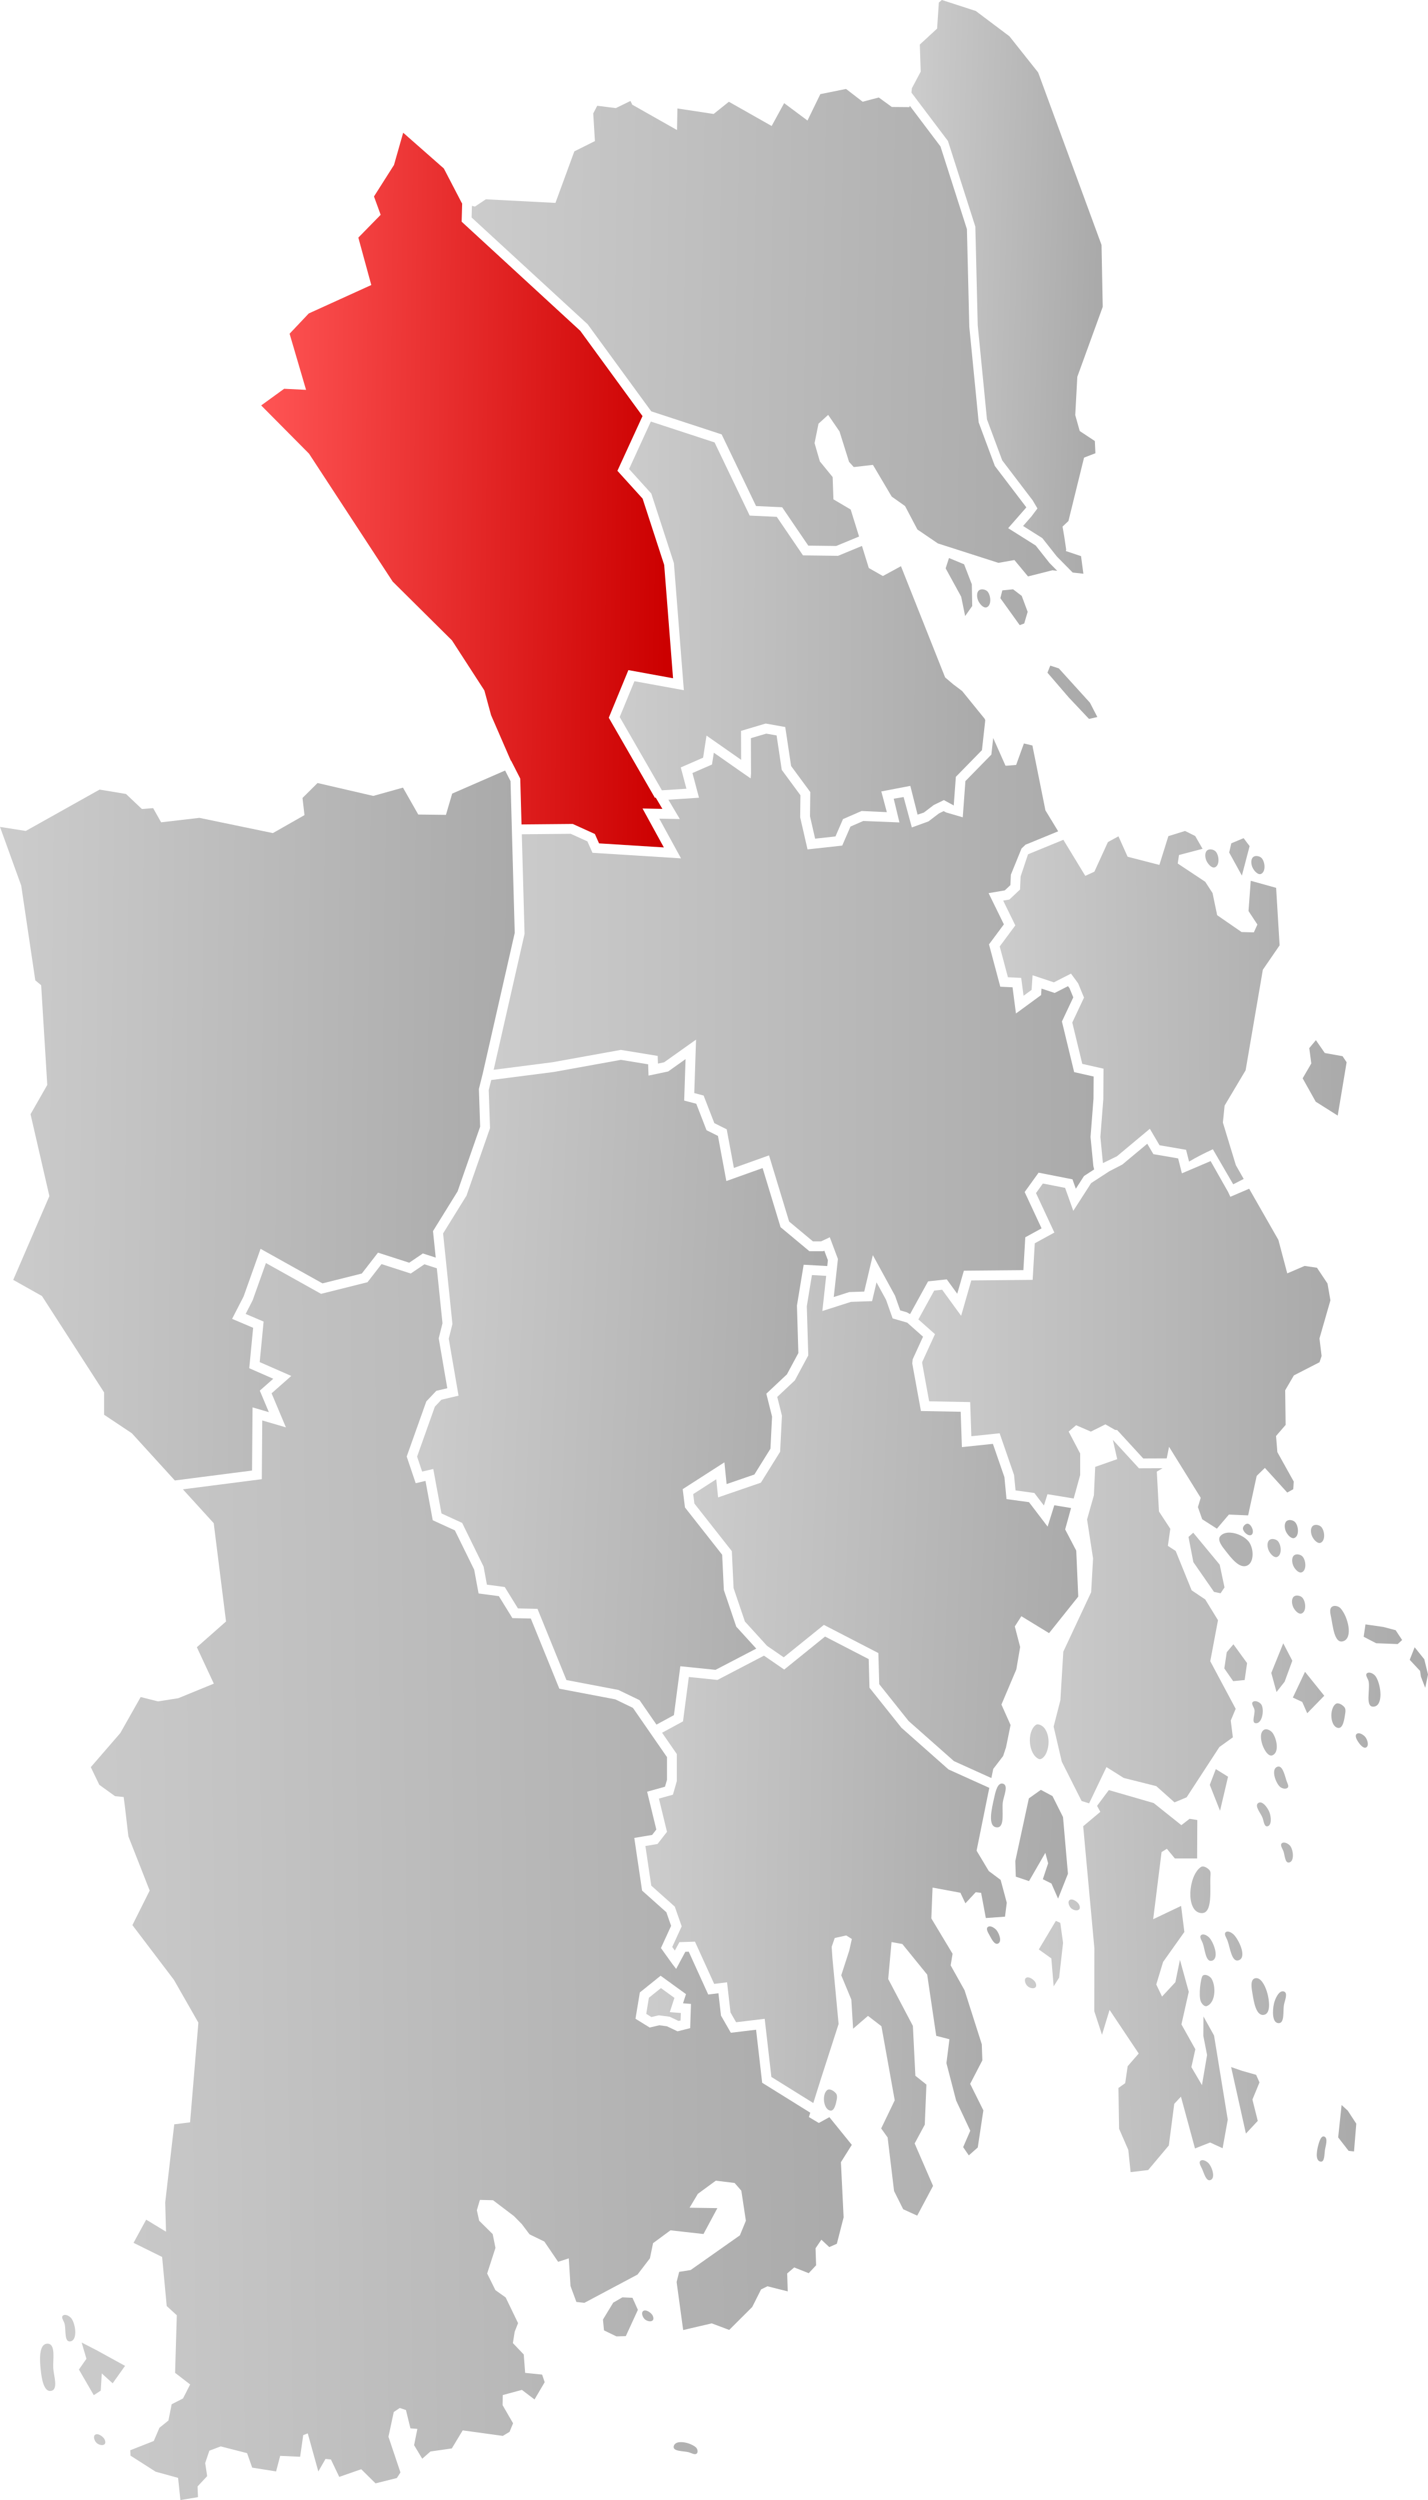 <?xml version="1.0" encoding="UTF-8" standalone="no"?>
<!-- Generator: NordNordWest -->

<svg
   version="1.1"
   id="Vestfold_og_Telemark"
   x="0px"
   y="0px"
   width="218.24"
   height="382.016"
   viewBox="0 0 218.24 382.016"
   enable-background="new 0 0 964.552 795.71"
   xml:space="preserve"
   sodipodi:docname="NO 0714 Hof.svg"
   inkscape:version="1.3.2 (091e20e, 2023-11-25, custom)"
   xmlns:inkscape="http://www.inkscape.org/namespaces/inkscape"
   xmlns:sodipodi="http://sodipodi.sourceforge.net/DTD/sodipodi-0.dtd"
   xmlns:xlink="http://www.w3.org/1999/xlink"
   xmlns="http://www.w3.org/2000/svg"
   xmlns:svg="http://www.w3.org/2000/svg"
   xmlns:rdf="http://www.w3.org/1999/02/22-rdf-syntax-ns#"
   xmlns:cc="http://creativecommons.org/ns#"
   xmlns:dc="http://purl.org/dc/elements/1.1/"><defs
   id="defs165"><linearGradient
     id="Gray"><stop
       id="stop955"
       offset="0"
       style="stop-color:#ccc;stop-opacity:1;" /><stop
       id="stop957"
       offset="1"
       style="stop-color:#aaa;stop-opacity:1;" /></linearGradient><linearGradient
     id="Red"><stop
       style="stop-color:#f55;stop-opacity:1;"
       offset="0"
       id="stop76788" /><stop
       style="stop-color:#c00;stop-opacity:1;"
       offset="1"
       id="stop76790" /></linearGradient><linearGradient
     inkscape:collect="always"
     xlink:href="#Gray"
     id="linearGradient1151"
     gradientUnits="userSpaceOnUse" /><linearGradient
     inkscape:collect="always"
     xlink:href="#Gray"
     id="linearGradient1216"
     gradientUnits="userSpaceOnUse"
     gradientTransform="translate(-732.748,-277.928)"
     x1="732.537"
     y1="434.92"
     x2="810.928"
     y2="435.763" /><linearGradient
     inkscape:collect="always"
     xlink:href="#Gray"
     id="linearGradient3712"
     gradientUnits="userSpaceOnUse"
     gradientTransform="translate(-732.748,-278.311)"
     x1="738.371"
     y1="601.781"
     x2="863.136"
     y2="600.164" /><linearGradient
     inkscape:collect="always"
     xlink:href="#Gray"
     id="linearGradient6747"
     gradientUnits="userSpaceOnUse"
     gradientTransform="translate(-732.748,-252.652)"
     x1="831.213"
     y1="565.724"
     x2="886.455"
     y2="566.696" /><linearGradient
     inkscape:collect="always"
     xlink:href="#Gray"
     id="linearGradient8131"
     gradientUnits="userSpaceOnUse"
     gradientTransform="translate(-732.748,-277.928)"
     x1="796.492"
     y1="487.142"
     x2="859"
     y2="489.97" /><linearGradient
     inkscape:collect="always"
     xlink:href="#Gray"
     id="linearGradient8297"
     gradientUnits="userSpaceOnUse"
     x1="838.461"
     y1="519.758"
     x2="897.537"
     y2="522.272" /><linearGradient
     inkscape:collect="always"
     xlink:href="#Gray"
     id="linearGradient8969"
     gradientUnits="userSpaceOnUse"
     x1="889.549"
     y1="584.635"
     x2="940.107"
     y2="583.398" /><linearGradient
     inkscape:collect="always"
     xlink:href="#Gray"
     id="linearGradient9467"
     x1="890.137"
     y1="530.624"
     x2="950.988"
     y2="530.624"
     gradientUnits="userSpaceOnUse" /><linearGradient
     inkscape:collect="always"
     xlink:href="#Gray"
     id="linearGradient9651"
     gradientUnits="userSpaceOnUse"
     gradientTransform="translate(-732.748,-278.311)"
     x1="872.873"
     y1="470.811"
     x2="935.998"
     y2="470.686" /><linearGradient
     inkscape:collect="always"
     xlink:href="#Gray"
     id="linearGradient10623"
     gradientUnits="userSpaceOnUse"
     gradientTransform="translate(-732.748,-278.311)"
     x1="808.193"
     y1="448.828"
     x2="900.133"
     y2="448.764" /><linearGradient
     inkscape:collect="always"
     xlink:href="#Gray"
     id="linearGradient11015"
     gradientUnits="userSpaceOnUse"
     gradientTransform="translate(-732.748,-278.311)"
     x1="885.533"
     y1="425.802"
     x2="938.426"
     y2="425.302" /><linearGradient
     inkscape:collect="always"
     xlink:href="#Gray"
     id="linearGradient15085"
     gradientUnits="userSpaceOnUse"
     gradientTransform="translate(-732.748,-252.652)"
     x1="827.453"
     y1="377.168"
     x2="883.259"
     y2="377.481" /><linearGradient
     inkscape:collect="always"
     xlink:href="#Gray"
     id="linearGradient20582"
     gradientUnits="userSpaceOnUse"
     gradientTransform="translate(-732.748,-252.652)"
     x1="871.748"
     y1="306.678"
     x2="900.873"
     y2="307.553" /><linearGradient
     inkscape:collect="always"
     xlink:href="#Red"
     id="linearGradient20737"
     gradientUnits="userSpaceOnUse"
     gradientTransform="translate(-732.748,-277.928)"
     x1="771.998"
     y1="353.678"
     x2="834.748"
     y2="354.428" /><linearGradient
     inkscape:collect="always"
     xlink:href="#Gray"
     id="linearGradient20885"
     gradientUnits="userSpaceOnUse"
     gradientTransform="translate(-732.748,-277.928)"
     x1="804.248"
     y1="323.553"
     x2="894.248"
     y2="325.053" /></defs><sodipodi:namedview
   pagecolor="#ffffff"
   bordercolor="#666666"
   borderopacity="1"
   objecttolerance="10"
   gridtolerance="10"
   guidetolerance="10"
   inkscape:pageopacity="0"
   inkscape:pageshadow="2"
   inkscape:window-width="1920"
   inkscape:window-height="991"
   id="namedview163"
   showgrid="false"
   inkscape:zoom="2.0000001"
   inkscape:cx="86.499998"
   inkscape:cy="219.99999"
   inkscape:window-x="-9"
   inkscape:window-y="-9"
   inkscape:window-maximized="1"
   inkscape:current-layer="layer4"
   fit-margin-top="0"
   fit-margin-left="0"
   fit-margin-right="0"
   fit-margin-bottom="0"
   inkscape:pagecheckerboard="0"
   inkscape:showpageshadow="2"
   inkscape:deskcolor="#d1d1d1" />
















































































<g
   inkscape:groupmode="layer"
   id="layer4"
   inkscape:label="MAIN"
   style="display:inline;opacity:1"
   transform="translate(-732.748,-278.311)"><g
     transform="matrix(1.284,0,0,1.284,-21.592,-328.901)"
     id="layer1"
     inkscape:label="Layer 1"
     style="fill:url(#linearGradient1151);fill-opacity:1" /><path
     id="path2552"
     style="display:inline;opacity:1;fill:url(#linearGradient3712);fill-opacity:1;stroke:none;stroke-width:1px;stroke-linecap:butt;stroke-linejoin:miter;stroke-opacity:1"
     d="M 40.641 192.998 L 38.611 198.691 L 37.543 200.773 L 40.287 201.941 L 39.689 208.131 L 44.516 210.248 L 41.506 212.904 L 43.695 218.107 L 40.08 217.049 L 40.008 226.023 L 27.951 227.572 L 32.662 232.746 L 34.543 247.768 L 30.086 251.701 L 32.678 257.266 L 27.242 259.492 L 24.139 259.977 L 21.5 259.311 L 18.385 264.816 L 13.875 270.027 L 15.176 272.725 L 17.582 274.461 L 18.9 274.586 L 19.094 276.094 L 19.625 280.615 L 22.875 288.885 L 20.234 294.164 L 26.58 302.525 L 30.318 309.068 L 29.049 324.299 L 26.629 324.604 L 25.248 336.555 L 25.371 341.01 L 22.34 339.168 L 20.41 342.711 L 24.777 344.871 L 25.479 352.371 L 27.021 353.777 L 26.76 362.578 L 29.059 364.352 L 27.967 366.494 L 26.236 367.377 L 25.738 369.865 L 24.365 370.971 L 23.498 372.994 L 19.912 374.404 L 19.947 375.23 L 23.783 377.682 L 27.217 378.627 L 27.572 382.016 L 30.256 381.574 L 30.191 379.936 L 31.662 378.357 L 31.357 376.365 L 31.998 374.471 L 33.732 373.818 L 37.762 374.848 L 38.541 377.061 L 42.195 377.643 L 42.82 375.264 L 45.871 375.4 L 46.34 372.096 L 47.033 371.828 L 48.648 377.646 L 49.75 375.732 L 50.576 375.818 L 51.846 378.477 L 55.205 377.307 L 57.393 379.465 L 60.648 378.652 L 61.201 377.801 L 59.367 372.342 L 60.178 368.562 L 61.094 367.949 L 62.041 368.26 L 62.725 371.059 L 63.787 371.139 L 63.285 373.629 L 64.531 375.701 L 65.785 374.596 L 69.053 374.125 L 70.713 371.369 L 76.846 372.213 L 77.873 371.594 L 78.414 370.287 L 76.809 367.512 L 76.836 365.971 L 79.764 365.184 L 81.691 366.646 L 83.246 364.006 L 82.85 362.844 L 80.26 362.58 L 80.045 359.773 L 78.385 358.031 L 78.656 356.301 L 79.176 354.982 L 77.279 351.055 L 75.713 349.941 L 74.453 347.4 L 75.721 343.482 L 75.299 341.377 L 73.232 339.334 L 72.877 337.732 L 73.299 336.293 L 73.357 336.15 L 75.35 336.201 L 78.553 338.631 L 79.752 339.852 L 80.93 341.416 L 83.191 342.514 L 85.297 345.611 L 86.926 345.084 L 87.189 349.311 L 88.09 351.748 L 89.312 351.881 L 97.43 347.559 L 99.326 345.082 L 99.805 342.764 L 102.467 340.799 L 107.514 341.365 L 109.637 337.41 L 105.389 337.344 L 106.66 335.217 L 109.4 333.213 L 112.273 333.568 L 113.297 334.746 L 113.992 339.338 L 113.076 341.568 L 105.547 346.869 L 103.795 347.148 L 103.406 348.695 L 104.408 356.037 L 108.779 355.018 L 111.447 356.02 L 114.965 352.51 L 116.314 349.828 L 117.283 349.352 L 120.389 350.129 L 120.303 347.391 L 121.377 346.471 L 123.596 347.35 L 124.725 346.143 L 124.639 343.547 L 125.531 342.232 L 126.738 343.363 L 127.896 342.852 L 128.928 338.822 L 128.518 330.387 L 130.18 327.74 L 126.754 323.508 L 125.141 324.398 L 123.625 323.494 L 123.834 322.828 L 116.482 318.252 L 115.551 310.148 L 111.693 310.611 L 110.186 307.984 L 109.797 304.574 L 108.238 304.77 L 105.26 298.221 L 104.742 298.238 L 103.959 299.691 L 103.336 300.855 L 102.732 300.07 L 101.012 297.668 L 102.566 294.275 L 101.84 292.197 L 98.129 288.887 L 96.938 280.84 L 99.666 280.383 L 100.307 279.559 L 98.9 273.777 L 101.633 273.014 L 101.936 271.953 L 101.936 268.494 L 96.732 260.971 L 94.029 259.664 L 85.484 258.039 L 81.125 247.314 L 78.311 247.254 L 76.238 243.896 L 73.141 243.486 L 72.469 239.852 L 69.52 233.848 L 66.137 232.297 L 65.027 226.287 L 63.531 226.639 L 62.156 222.561 L 65.152 214.143 L 66.682 212.523 L 68.361 212.127 L 67.051 204.5 L 67.625 202.201 L 66.76 193.797 L 64.861 193.186 L 62.775 194.6 L 58.309 193.158 L 56.162 195.928 L 49.066 197.703 L 40.641 192.998 z M 100.963 301.898 L 103.16 303.492 L 104.822 304.695 L 104.84 304.709 L 104.383 306.111 L 105.6 306.205 L 105.496 309.342 L 105.479 309.906 L 103.547 310.393 L 101.92 309.621 L 100.758 309.467 L 99.293 309.814 L 97.121 308.471 L 97.145 308.322 L 97.395 306.82 L 97.785 304.453 L 100.963 301.898 z M 95.121 351.041 L 93.717 351.854 L 92.148 354.436 L 92.307 356.088 L 94.207 357.006 L 95.643 356.965 L 97.49 352.949 L 96.66 351.109 L 95.121 351.041 z M 98.596 353.043 C 98.475 353.041 98.364 353.072 98.273 353.15 C 97.957 353.424 98.227 354.092 98.531 354.379 C 98.831 354.662 99.459 354.85 99.752 354.561 C 99.972 354.343 99.821 353.883 99.627 353.643 C 99.401 353.363 98.956 353.05 98.596 353.043 z M 9.938 353.723 C 9.814 353.723 9.7 353.757 9.609 353.836 C 9.293 354.11 9.762 354.66 9.867 355.064 C 10.107 355.981 9.78 357.886 10.721 357.775 C 11.865 357.641 11.59 355.294 10.963 354.328 C 10.767 354.026 10.308 353.722 9.938 353.723 z M 12.48 357.943 L 13.209 360.43 L 12.062 362.07 L 14.33 365.992 L 15.398 365.295 L 15.553 362.668 L 17.219 364.176 L 19.111 361.512 L 14.811 359.146 L 12.48 357.943 z M 7.275 358.121 C 5.851 358.107 6.076 360.851 6.238 362.266 C 6.369 363.409 6.683 365.553 7.812 365.336 C 8.948 365.118 8.215 363.038 8.139 361.885 C 8.054 360.6 8.562 358.134 7.275 358.121 z M 14.832 371.955 C 14.712 371.953 14.6 371.986 14.51 372.064 C 14.194 372.338 14.461 373.004 14.766 373.291 C 15.065 373.574 15.695 373.764 15.988 373.475 C 16.208 373.257 16.055 372.795 15.861 372.555 C 15.635 372.275 15.193 371.962 14.832 371.955 z M 103.926 373.166 C 103.437 373.197 103.053 373.386 102.963 373.803 C 102.787 374.612 104.473 374.5 105.273 374.715 C 105.671 374.822 106.203 375.186 106.496 374.896 C 106.716 374.679 106.597 374.188 106.369 373.979 C 105.846 373.498 104.74 373.114 103.926 373.166 z "
     transform="translate(732.748,278.311)"><title
       id="title5916">Larvik</title></path><path
     id="path1158"
     style="display:inline;opacity:1;fill:url(#linearGradient1216);fill-opacity:1;stroke:none;stroke-width:1px;stroke-linecap:butt;stroke-linejoin:miter;stroke-opacity:1"
     d="m 77.195,118.121 -8.09,3.527 -0.953,3.248 -4.23,-0.051 -2.336,-4.111 -4.539,1.268 -8.516,-1.971 -2.301,2.285 0.305,2.619 -4.83,2.748 -11.236,-2.33 -5.846,0.682 -1.217,-2.166 -1.719,0.135 -2.43,-2.299 -4.037,-0.67 L 3.939,127.355 0,126.736 l 3.242,8.965 2.152,14.482 0.895,0.742 0.936,15.24 -2.559,4.473 2.881,12.512 -5.527,12.803 4.391,2.465 9.496,14.729 0.002,3.416 4.24,2.826 6.57,7.215 11.801,-1.518 0.076,-9.65 2.494,0.729 -1.385,-3.289 2.055,-1.814 -3.668,-1.609 0.596,-6.178 -3.217,-1.365 1.762,-3.432 2.59,-7.27 9.457,5.279 6.016,-1.504 2.473,-3.191 4.771,1.539 2.086,-1.416 1.967,0.637 -0.418,-4.051 3.758,-6.068 3.449,-9.893 -0.193,-5.756 0.592,-2.367 4.885,-21.484 -0.641,-23.191 z"
     transform="translate(732.748,277.928)"><title
       id="title1156">Lardal</title></path><path
     id="path6579"
     style="display:inline;opacity:1;fill:url(#linearGradient6747);fill-opacity:1;stroke:none;stroke-width:1px;stroke-linecap:butt;stroke-linejoin:miter;stroke-opacity:1"
     d="m 126.09,275.729 -6.24,5.045 -3.09,-2.125 -7.113,3.709 -4.373,-0.449 -0.893,6.781 -3.197,1.738 2.252,3.256 v 4.139 l -0.592,2.068 -2.143,0.6 1.234,5.076 -1.445,1.857 -1.854,0.311 0.896,6.053 3.594,3.207 1.055,3.014 -1.443,3.152 0.398,0.555 0.695,-1.289 2.379,-0.08 2.936,6.457 1.969,-0.246 0.525,4.609 0.859,1.496 4.369,-0.525 1.02,8.883 6.408,3.988 1.078,-3.434 2.789,-8.643 -0.947,-10.104 -0.113,-1.686 0.469,-1.35 1.752,-0.395 0.861,0.541 -0.389,1.756 -1.229,3.795 1.539,3.705 0.273,4.457 2.275,-1.961 2.053,1.582 2.033,11.32 -2.072,4.299 0.984,1.375 0.988,8.193 1.391,2.777 2.146,0.98 2.42,-4.547 -2.812,-6.484 1.547,-2.873 0.252,-6.125 -1.689,-1.346 -0.381,-7.623 -3.77,-7.16 0.508,-5.646 1.646,0.293 3.801,4.68 1.383,9.355 2.018,0.523 -0.461,3.646 1.484,5.717 2.162,4.613 -1.09,2.508 0.867,1.262 1.369,-1.213 0.854,-5.67 -2.016,-4.047 1.863,-3.594 -0.086,-2.451 -2.633,-8.256 -2.125,-3.803 0.291,-1.775 -3.246,-5.404 0.188,-4.709 4.256,0.789 0.762,1.621 1.58,-1.703 0.824,0.096 0.719,3.85 2.93,-0.209 0.271,-2.133 -0.938,-3.486 -1.812,-1.355 -1.863,-3.111 1.764,-8.717 0.182,-0.877 -6.234,-2.816 -7.195,-6.367 -4.885,-6.123 -0.121,-4.371 z m 25.189,44.285 c -0.121,-0.002 -0.234,0.029 -0.324,0.107 -0.316,0.274 0.056,0.862 0.258,1.229 0.297,0.54 0.773,1.561 1.326,1.289 0.61,-0.3 0.19,-1.492 -0.23,-2.025 -0.223,-0.282 -0.668,-0.594 -1.029,-0.6 z m -50.27,9.43 -1.84,1.479 -0.406,2.459 0.789,0.488 1.129,-0.266 1.668,0.219 1.354,0.643 0.312,-0.078 0.037,-1.137 -1.688,-0.131 0.709,-2.18 z m 25.723,15.492 c -0.121,-0.003 -0.233,0.03 -0.326,0.105 -0.815,0.667 -0.567,2.922 0.467,3.123 0.651,0.127 0.881,-1.062 1.012,-1.713 0.061,-0.303 0.067,-0.679 -0.127,-0.92 -0.226,-0.28 -0.663,-0.588 -1.025,-0.596 z"
     transform="translate(732.748,252.652)"><title
       id="title6577"
       style="fill-opacity:1">Sandefjord</title></path><path
     id="path7986"
     style="display:inline;opacity:1;fill:url(#linearGradient8131);fill-opacity:1;stroke:none;stroke-width:1px;stroke-linecap:butt;stroke-linejoin:miter;stroke-opacity:1"
     d="m 104.775,162.217 -2.664,1.891 -2.996,0.629 -0.059,-1.725 -4.164,-0.682 -10.258,1.854 -9.559,1.227 -0.383,1.533 0.197,5.824 -3.598,10.314 -3.574,5.773 1.426,13.838 -0.562,2.248 1.496,8.705 -2.615,0.615 -1.004,1.062 -2.715,7.633 0.771,2.291 1.701,-0.398 1.254,6.791 3.16,1.449 3.275,6.67 0.51,2.766 2.725,0.359 2.018,3.27 2.986,0.064 4.422,10.881 7.938,1.512 3.238,1.562 2.584,3.738 2.668,-1.451 0.982,-7.469 5.377,0.551 6.227,-3.246 -3.059,-3.359 -1.896,-5.596 -0.258,-5.391 -5.682,-7.223 -0.35,-2.797 6.375,-4.098 0.336,3.322 4.246,-1.461 2.453,-3.939 0.248,-4.91 -0.875,-3.5 3.148,-2.959 1.748,-3.25 -0.217,-7.252 1.025,-6.244 3.605,0.201 0.098,-0.893 -0.545,-1.457 -0.168,0.08 h -2.115 l -4.404,-3.67 -2.744,-9.033 -5.541,1.984 -1.285,-6.898 -1.744,-0.869 -1.568,-4.045 -1.848,-0.484 z"
     transform="translate(732.748,277.928)"><title
       id="title7984">Andebu</title></path><path
     id="path7830"
     style="display:inline;opacity:1;fill:url(#linearGradient8969);fill-opacity:1;stroke:none;stroke-width:1px;stroke-linecap:butt;stroke-linejoin:miter;stroke-opacity:1"
     d="m 902.207,551.842 -1.795,2.41 0.498,0.914 -2.621,2.201 1.711,18.629 -0.014,9.631 1.18,3.605 1.156,-3.805 4.453,6.668 -1.686,1.938 -0.377,2.59 -1.033,0.738 0.098,6.23 1.408,3.232 0.354,3.398 2.682,-0.32 3.158,-3.758 0.83,-6.359 1.021,-1.1 2.148,7.918 2.312,-0.912 1.91,0.879 0.787,-4.369 -2.096,-12.855 -1.621,-2.916 -0.018,2.971 0.572,2.924 -0.781,4.6 -1.617,-2.756 0.607,-2.725 -2.125,-3.799 1.117,-4.979 -1.346,-4.889 -0.701,3.426 -2.037,2.189 -0.881,-1.848 1.045,-3.447 3.248,-4.572 -0.496,-3.982 -4.268,2.029 1.281,-10.258 0.809,-0.504 1.223,1.479 3.402,0.004 0.029,-5.877 -1.184,-0.186 -1.252,0.971 -4.229,-3.375 z m 14.389,11.674 c -0.122,-0.004 -0.236,0.023 -0.334,0.092 -1.918,1.342 -2.328,6.72 -0.008,7.023 1.919,0.251 1.368,-3.682 1.486,-5.613 0.019,-0.309 0.067,-0.677 -0.127,-0.918 -0.226,-0.28 -0.653,-0.572 -1.018,-0.584 z m -22.48,8.307 -2.609,4.369 1.916,1.367 0.355,4.27 0.834,-1.33 0.604,-5.309 -0.426,-3.057 z m 26.273,1.633 c -0.12,-0.003 -0.23,0.029 -0.32,0.107 -0.316,0.274 0.109,0.836 0.258,1.227 0.416,1.095 0.64,3.446 1.742,3.051 1.206,-0.432 0.174,-2.804 -0.646,-3.787 -0.231,-0.276 -0.674,-0.59 -1.033,-0.598 z m -3.76,0.445 c -0.121,-0.002 -0.232,0.031 -0.322,0.109 -0.316,0.274 0.114,0.833 0.256,1.227 0.341,0.949 0.441,2.964 1.408,2.678 1.096,-0.324 0.385,-2.509 -0.312,-3.414 -0.22,-0.285 -0.667,-0.595 -1.029,-0.6 z m 0.268,6.178 c -0.125,10e-4 -0.239,0.037 -0.33,0.115 -0.316,0.274 -0.679,3.072 -0.301,3.947 0.164,0.378 0.563,0.844 0.924,0.703 1.311,-0.513 1.435,-2.941 0.73,-4.16 -0.18,-0.311 -0.648,-0.609 -1.023,-0.605 z m 7.99,0.508 c -0.112,-0.021 -0.227,-0.017 -0.348,0.016 -0.764,0.208 -0.509,1.565 -0.377,2.346 0.204,1.208 0.535,3.439 1.744,3.238 1.089,-0.181 0.829,-2.2 0.543,-3.266 -0.227,-0.846 -0.78,-2.188 -1.562,-2.334 z m 3.822,2.004 c -0.623,0.084 -1.103,1.202 -1.264,1.887 -0.233,0.993 -0.317,2.949 0.703,2.979 0.947,0.027 0.671,-1.786 0.812,-2.723 0.105,-0.696 0.682,-1.869 0.021,-2.111 -0.094,-0.035 -0.184,-0.043 -0.273,-0.031 z m -7.811,11.57 2.262,10.168 1.811,-1.939 -0.816,-3.26 1.08,-2.623 -0.516,-1.156 -2.174,-0.619 z m 16.885,5.803 -0.523,4.949 1.596,2.055 0.826,0.092 0.346,-4.244 -1.305,-1.996 z m -2.816,4.795 c -0.31,0.05 -0.53,0.605 -0.635,0.941 -0.291,0.931 -0.711,2.785 0.256,2.914 0.613,0.082 0.552,-1.128 0.643,-1.74 0.103,-0.695 0.541,-1.885 -0.127,-2.104 -0.048,-0.016 -0.092,-0.019 -0.137,-0.012 z m -18.434,3.625 c -0.121,-10e-4 -0.234,0.031 -0.324,0.109 -0.316,0.274 0.084,0.847 0.256,1.229 0.292,0.648 0.609,1.957 1.275,1.709 0.766,-0.286 0.314,-1.793 -0.18,-2.445 -0.217,-0.287 -0.664,-0.597 -1.027,-0.602 z m -20.021,-39.826 c -0.12,-0.002 -0.232,0.029 -0.322,0.107 -0.316,0.274 -0.046,0.942 0.258,1.229 0.3,0.283 0.928,0.471 1.221,0.182 0.22,-0.217 0.069,-0.677 -0.125,-0.918 -0.226,-0.28 -0.671,-0.593 -1.031,-0.6 z m -6.668,11.9 c -0.12,-0.002 -0.232,0.029 -0.322,0.107 -0.316,0.274 -0.046,0.942 0.258,1.229 0.3,0.283 0.928,0.471 1.221,0.182 0.22,-0.217 0.069,-0.677 -0.125,-0.918 -0.226,-0.28 -0.671,-0.593 -1.031,-0.6 z"><title
       id="title9161">Tjøme</title></path><path
     id="path7828"
     style="display:inline;opacity:1;fill:url(#linearGradient8297);fill-opacity:1;stroke:none;stroke-width:1px;stroke-linecap:butt;stroke-linejoin:miter;stroke-opacity:1"
     d="m 891.822,551.803 -1.838,1.311 -2.07,9.576 0.076,2.381 2.025,0.678 2.492,-4.32 0.426,1.602 -0.809,2.43 1.312,0.654 1.016,2.314 1.51,-3.801 -0.756,-8.67 -1.604,-3.199 z m -32.809,-78.539 -2.18,-0.123 -0.783,4.771 0.225,7.51 -2.053,3.818 -2.686,2.523 0.715,2.863 -0.279,5.52 -2.939,4.723 -6.539,2.25 -0.281,-2.773 -3.523,2.266 0.18,1.445 5.721,7.271 0.271,5.66 1.729,5.098 3.379,3.713 2.555,1.756 6.135,-4.955 8.328,4.303 0.129,4.754 4.49,5.629 6.93,6.131 5.721,2.586 0.289,-1.396 1.508,-1.969 0.439,-1.316 0.699,-3.424 -1.396,-3.121 2.275,-5.373 0.586,-3.422 -0.818,-3.146 1.002,-1.562 4.234,2.586 4.463,-5.586 -0.311,-7.025 -1.693,-3.24 0.904,-3.268 -2.564,-0.42 -1.02,3.26 -2.844,-3.734 -3.436,-0.469 -0.324,-3.357 -1.758,-5.084 -4.738,0.496 -0.186,-5.402 -6.076,-0.113 -1.326,-7.27 0.061,-0.621 1.586,-3.465 -2.416,-2.146 -2.23,-0.648 -1.008,-2.852 -1.455,-2.658 -0.676,2.873 -3.227,0.109 -4.375,1.398 z m 26.707,77.59 c -0.646,0.175 -0.904,1.566 -1.074,2.338 -0.313,1.421 -1.02,4.244 0.432,4.346 1.306,0.091 0.766,-2.517 0.926,-3.816 0.116,-0.947 0.937,-2.609 0.018,-2.863 -0.109,-0.03 -0.209,-0.028 -0.301,-0.004 z"><title
       id="title8299">Stokke</title></path><path
     id="path3308"
     style="display:inline;opacity:1;fill:url(#linearGradient9467);fill-opacity:1;stroke:none;stroke-width:1px;stroke-linecap:butt;stroke-linejoin:miter;stroke-opacity:1"
     d="m 902.828,498.33 0.66,2.945 -3.359,1.178 -0.203,4.342 -1.043,3.691 0.916,5.955 -0.293,5.17 -4.254,9.084 -0.445,7.414 -1.033,4.033 1.246,5.361 3.027,6.006 1.15,0.357 2.652,-5.541 2.639,1.664 4.975,1.248 2.785,2.484 1.85,-0.773 5.008,-7.684 2.057,-1.479 -0.32,-2.572 0.754,-1.789 -3.885,-7.275 1.182,-6.266 -1.949,-3.172 -2.076,-1.393 -2.441,-6.016 -1.197,-0.783 0.375,-2.604 -1.732,-2.641 -0.332,-6.096 0.885,-0.521 -3.609,0.016 z m 31.156,12.99 c -0.094,-0.009 -0.187,-0.007 -0.275,0.008 -0.118,0.02 -0.226,0.063 -0.312,0.133 -0.426,0.34 -0.338,1.14 -0.105,1.633 0.231,0.489 0.83,1.183 1.316,0.947 0.712,-0.345 0.605,-1.756 0.105,-2.369 -0.158,-0.194 -0.446,-0.324 -0.729,-0.352 z m -18.871,1.195 -0.729,0.645 0.744,3.85 3.152,4.543 1.008,0.217 0.6,-0.898 -0.736,-3.477 z m 12.232,0.963 c -0.094,-0.009 -0.187,-0.005 -0.275,0.01 -0.118,0.02 -0.226,0.064 -0.312,0.133 -0.426,0.34 -0.338,1.14 -0.105,1.633 0.231,0.489 0.83,1.185 1.316,0.949 0.712,-0.345 0.605,-1.758 0.105,-2.371 -0.158,-0.194 -0.446,-0.324 -0.729,-0.352 z m 3.766,2.35 c -0.094,-0.009 -0.187,-0.007 -0.275,0.008 -0.118,0.02 -0.226,0.063 -0.312,0.133 -0.426,0.34 -0.338,1.14 -0.105,1.633 0.231,0.489 0.83,1.183 1.316,0.947 0.712,-0.345 0.605,-1.756 0.105,-2.369 -0.158,-0.194 -0.446,-0.324 -0.729,-0.352 z m -0.023,6.291 c -0.094,-0.009 -0.187,-0.007 -0.275,0.008 -0.118,0.02 -0.228,0.064 -0.314,0.133 -0.426,0.34 -0.338,1.141 -0.105,1.635 0.231,0.489 0.832,1.183 1.318,0.947 0.712,-0.345 0.605,-1.758 0.105,-2.371 -0.158,-0.194 -0.446,-0.324 -0.729,-0.352 z m 5.789,1.586 c -0.093,-0.01 -0.186,-0.008 -0.273,0.006 -0.116,0.019 -0.224,0.061 -0.311,0.131 -0.426,0.34 -0.21,1.098 -0.104,1.633 0.264,1.325 0.487,3.989 1.791,3.635 1.631,-0.443 0.774,-3.813 -0.369,-5.059 -0.169,-0.184 -0.455,-0.316 -0.734,-0.346 z m 4.555,2.816 -0.277,1.891 1.904,0.99 3.295,0.127 0.68,-0.615 -0.99,-1.502 -1.873,-0.494 z m -12.566,2.893 -1.83,4.527 0.801,2.918 1.238,-1.574 1.178,-3.211 z m -7.617,0.148 -1.016,1.211 -0.377,2.477 1.357,1.949 1.752,-0.174 0.373,-2.59 z m 27.699,0.455 -0.754,1.918 1.582,1.697 0.123,0.861 0.664,1.723 0.426,-2.043 -0.57,-2.326 z m -16.756,3.75 -1.861,3.939 1.432,0.662 0.766,1.734 2.604,-2.676 z m 9.791,0.119 c -0.123,1.2e-4 -0.237,0.035 -0.328,0.113 -0.316,0.274 0.173,0.819 0.256,1.229 0.259,1.288 -0.564,3.945 0.748,3.869 1.537,-0.089 1.183,-3.312 0.348,-4.605 -0.195,-0.302 -0.653,-0.606 -1.023,-0.605 z m -17.432,4.369 c -0.128,0.002 -0.243,0.039 -0.334,0.117 -0.316,0.274 0.196,0.813 0.256,1.227 0.098,0.671 -0.505,1.946 0.168,2.027 0.964,0.117 1.349,-1.889 0.928,-2.764 -0.156,-0.324 -0.635,-0.615 -1.018,-0.607 z m 12.639,0.332 c -0.121,-0.003 -0.235,0.028 -0.33,0.102 -0.966,0.75 -0.84,3.429 0.363,3.65 0.821,0.151 0.982,-1.417 1.117,-2.24 0.05,-0.305 0.067,-0.679 -0.127,-0.92 -0.226,-0.28 -0.66,-0.582 -1.023,-0.592 z m -45.832,3.213 c -0.122,-0.002 -0.235,0.028 -0.33,0.102 -1.373,1.057 -1.113,4.466 0.467,5.18 0.421,0.19 0.921,-0.403 1.117,-0.82 0.549,-1.169 0.54,-2.832 -0.232,-3.867 -0.215,-0.288 -0.655,-0.587 -1.021,-0.594 z m 34.887,0.75 c -0.124,-0.003 -0.241,0.025 -0.342,0.09 -0.683,0.445 -0.455,1.678 -0.164,2.439 0.247,0.646 0.846,1.711 1.484,1.445 1.045,-0.435 0.676,-2.465 0.031,-3.395 -0.205,-0.296 -0.637,-0.571 -1.01,-0.58 z m 14.152,0.611 c -0.121,-0.002 -0.232,0.031 -0.322,0.109 -0.316,0.274 0.022,0.882 0.256,1.229 0.274,0.406 0.801,1.063 1.223,0.814 0.447,-0.263 0.188,-1.138 -0.127,-1.551 -0.218,-0.286 -0.666,-0.597 -1.029,-0.602 z M 928.25,548.252 c -0.09,-0.02 -0.187,-0.013 -0.293,0.025 -0.954,0.342 -0.345,2.291 0.361,3.018 0.287,0.295 0.93,0.473 1.223,0.184 0.22,-0.217 -0.02,-0.63 -0.127,-0.92 -0.273,-0.741 -0.534,-2.166 -1.164,-2.307 z m -9.689,0.383 -0.924,2.408 1.568,3.963 1.225,-5.207 z m 6.746,5.092 c -0.084,0.005 -0.168,0.031 -0.248,0.082 -0.652,0.413 0.333,1.515 0.627,2.229 0.195,0.473 0.244,1.429 0.748,1.342 0.692,-0.12 0.585,-1.417 0.348,-2.078 -0.225,-0.625 -0.884,-1.61 -1.475,-1.574 z m 3.664,6.133 c -0.124,3.6e-4 -0.237,0.035 -0.328,0.113 -0.316,0.274 0.119,0.832 0.256,1.227 0.209,0.602 0.227,1.826 0.854,1.711 0.806,-0.148 0.679,-1.754 0.242,-2.447 -0.192,-0.305 -0.652,-0.605 -1.023,-0.604 z"><title
       id="title9276">Nøtterøy</title></path><path
     id="path9572"
     style="display:inline;opacity:1;fill:url(#linearGradient9651);fill-opacity:1;stroke:none;stroke-width:1px;stroke-linecap:butt;stroke-linejoin:miter;stroke-opacity:1"
     d="M 175.334 174.768 L 171.521 177.949 L 169.549 178.965 L 166.758 180.779 L 164.031 185.02 L 162.779 181.512 L 159.383 180.846 L 158.33 182.309 L 161.137 188.338 L 158.145 189.979 L 157.818 195.566 L 148.439 195.656 L 146.889 201.057 L 143.988 197.074 L 142.773 197.205 L 140.352 201.609 L 142.891 203.863 L 140.945 208.109 L 140.93 208.271 L 142 214.127 L 148.271 214.244 L 148.449 219.459 L 152.771 219.008 L 154.977 225.385 L 155.205 227.738 L 158.078 228.131 L 159.541 230.051 L 160.084 228.318 L 164.09 228.975 L 165.08 225.396 L 165.082 222.102 L 163.322 218.748 L 164.461 217.779 L 166.719 218.754 L 168.939 217.646 L 170.404 218.488 L 170.742 218.523 L 174.723 222.861 L 178.309 222.846 L 178.664 221.074 L 179.451 222.344 L 180.547 224.109 L 183.502 228.871 L 183.076 230.293 L 183.729 232.145 L 185.979 233.586 L 187.811 231.43 L 190.75 231.555 L 192.059 225.518 L 193.312 224.301 L 196.727 228.066 L 197.648 227.557 L 197.721 226.385 L 195.217 221.887 L 195.016 219.424 L 196.482 217.73 L 196.414 212.441 L 197.742 210.166 L 201.66 208.156 L 201.979 207.205 L 201.654 204.518 L 203.326 198.697 L 202.881 196.127 L 201.273 193.715 L 199.385 193.436 L 196.73 194.576 L 195.375 189.461 L 190.908 181.641 L 188.035 182.873 L 187.668 182.096 L 185.018 177.418 L 180.627 179.291 L 180.053 177.008 L 176.27 176.357 L 175.334 174.768 z M 197.094 232.266 C 197.048 232.267 197.003 232.272 196.959 232.279 C 196.841 232.299 196.731 232.343 196.645 232.412 C 196.218 232.753 196.306 233.552 196.539 234.045 C 196.77 234.534 197.371 235.23 197.857 234.994 C 198.569 234.649 198.463 233.236 197.963 232.623 C 197.805 232.429 197.517 232.299 197.234 232.271 C 197.187 232.266 197.14 232.265 197.094 232.266 z M 190.645 232.822 C 190.314 232.829 189.934 233.247 189.955 233.572 C 189.989 234.112 190.833 234.836 191.271 234.52 C 191.748 234.175 191.313 232.984 190.744 232.834 C 190.712 232.825 190.679 232.822 190.645 232.822 z M 187.822 234.188 C 187.288 234.196 186.809 234.359 186.494 234.729 C 185.972 235.34 186.824 236.364 187.32 236.996 C 188.142 238.042 189.449 239.802 190.639 239.209 C 191.725 238.668 191.595 236.533 190.85 235.574 C 190.282 234.845 189.098 234.256 188.055 234.193 C 187.976 234.188 187.899 234.186 187.822 234.188 z "
     transform="translate(732.748,278.311)"><title
       id="title9617"
       style="fill-opacity:1.0">Tønsberg</title></path><path
     id="path9754"
     style="display:inline;opacity:1;fill:url(#linearGradient10623);fill-opacity:1;stroke:none;stroke-width:1px;stroke-linecap:butt;stroke-linejoin:miter;stroke-opacity:1"
     d="M 160.512 101.707 L 160.08 102.787 L 163.32 106.555 L 166.43 109.852 L 167.707 109.566 L 166.58 107.383 L 161.82 102.133 L 160.512 101.707 z M 117.105 112.1 L 114.758 112.795 L 114.777 118.207 L 114.721 118.941 L 113.135 117.842 L 109.094 115.014 L 108.814 116.82 L 105.826 118.123 L 106.826 121.893 L 102.148 122.201 L 103.896 125.15 L 100.756 125.092 L 104.078 131.16 L 90.549 130.311 L 89.775 128.568 L 87.219 127.406 L 79.746 127.479 L 80.168 142.697 L 75.445 163.467 L 84.406 162.318 L 94.879 160.426 L 100.514 161.348 L 100.553 162.52 L 101.498 162.32 L 106.375 158.857 L 106.104 167.025 L 107.533 167.4 L 109.17 171.619 L 111.062 172.562 L 112.16 178.465 L 117.529 176.543 L 120.6 186.654 L 124.242 189.689 L 125.479 189.689 L 126.816 189.059 L 128.059 192.375 L 127.42 198.191 L 129.793 197.434 L 132.082 197.355 L 133.393 191.791 L 136.785 197.988 L 137.576 200.229 L 138.576 200.52 L 139.082 200.803 L 141.836 195.799 L 144.689 195.488 L 146.295 197.691 L 147.307 194.166 L 156.402 194.08 L 156.695 189.062 L 159.184 187.697 L 156.598 182.146 L 157.205 181.305 L 158.113 180.043 L 158.727 179.189 L 163.904 180.203 L 164.418 181.645 L 165.67 179.697 L 167.219 178.691 L 167.096 178.172 L 166.664 173.742 L 167.119 167.891 L 167.141 164.496 L 164.164 163.824 L 162.293 156.086 L 164.029 152.398 L 163.453 150.998 L 163.227 150.688 L 161.18 151.729 L 159.174 151.059 L 159.107 152.053 L 155.268 154.863 L 154.746 150.861 L 152.873 150.77 L 151.148 144.305 L 153.422 141.244 L 151.088 136.477 L 153.566 136.051 L 154.42 135.248 L 154.49 133.656 L 156.119 129.658 L 156.723 129.078 L 161.721 127.027 L 159.771 123.822 L 157.781 113.912 L 156.482 113.602 L 155.295 116.885 L 153.799 117.006 L 153.664 116.99 L 151.789 112.768 L 151.508 115.303 L 147.541 119.357 L 147.135 124.889 L 144.58 124.139 L 144.215 123.941 L 143.496 124.293 L 141.9 125.512 L 139.354 126.436 L 138.098 121.791 L 136.584 122.045 L 137.459 125.67 L 131.932 125.447 L 129.977 126.301 L 128.717 129.207 L 123.414 129.791 L 122.291 124.896 L 122.33 121.516 L 119.475 117.639 L 118.688 112.379 L 117.105 112.1 z "
     transform="translate(732.748,278.311)"><title
       id="title10625">Re</title></path><path
     id="path901"
     style="display:inline;opacity:1;fill:url(#linearGradient20885);fill-opacity:1.0;stroke:none;stroke-width:1px;stroke-linecap:butt;stroke-linejoin:miter;stroke-opacity:1"
     d="m 129.301,13.973 -3.93,0.791 -1.965,4.035 -3.566,-2.656 -1.91,3.492 -6.537,-3.703 -2.326,1.865 -5.537,-0.84 -0.062,3.297 -6.838,-3.871 -0.279,-0.574 -2.238,1.094 -2.838,-0.361 -0.611,1.17 0.256,4.23 -3.146,1.572 -2.887,7.873 -10.639,-0.551 -1.668,1.115 -0.457,-0.115 -0.049,1.781 17.74,16.318 9.713,13.301 10.762,3.525 5.258,10.947 3.988,0.184 3.992,5.863 4.268,0.055 3.496,-1.447 -1.281,-4.123 -2.635,-1.555 -0.123,-3.408 -1.955,-2.395 -0.809,-2.791 0.604,-2.969 1.475,-1.342 1.734,2.527 1.457,4.648 0.725,0.799 2.926,-0.338 2.865,4.842 2.045,1.453 1.885,3.58 3.125,2.127 9.256,2.969 2.445,-0.43 2.08,2.506 3.725,-0.943 0.738,0.082 -1.178,-1.193 -2.111,-2.67 -4.209,-2.65 2.775,-3.17 -0.051,-0.088 -4.75,-6.238 -2.475,-6.654 -1.436,-14.611 -0.365,-14.936 -4.039,-12.631 -4.697,-6.225 -0.041,0.217 -2.701,-0.025 -1.994,-1.451 -2.461,0.652 z m 15.73,71.676 -0.508,1.58 2.375,4.336 0.604,2.955 1.082,-1.537 -0.062,-3.32 -1.178,-3.055 z m 9.799,4.779 -1.643,0.166 -0.305,1.191 2.961,4.125 0.688,-0.258 0.525,-1.781 -0.906,-2.434 z m -4.756,0.006 c -0.046,0.001 -0.091,0.006 -0.135,0.014 -0.118,0.02 -0.228,0.063 -0.314,0.133 -0.426,0.34 -0.338,1.14 -0.105,1.633 0.231,0.489 0.832,1.185 1.318,0.949 0.712,-0.345 0.605,-1.758 0.105,-2.371 -0.158,-0.194 -0.446,-0.324 -0.729,-0.352 -0.047,-0.004 -0.095,-0.007 -0.141,-0.006 z"
     transform="translate(732.748,277.928)"><title
       id="title15994"
       style="fill-opacity:1.0">Sande</title></path><path
     style="display:inline;opacity:1;fill:url(#linearGradient20737);fill-opacity:1;stroke:none;stroke-width:1px;stroke-linecap:butt;stroke-linejoin:miter;stroke-opacity:1"
     d="m 70.631,31.455 -0.033,-0.008 -2.764,-5.318 -6.217,-5.469 -1.402,4.928 -3.059,4.816 1.02,2.803 -3.412,3.484 1.979,7.244 -9.555,4.344 -2.93,3.098 2.516,8.576 -3.346,-0.166 -3.512,2.547 7.311,7.369 12.785,19.547 9.064,8.99 4.951,7.648 1.02,3.766 3.033,6.984 0.033,-0.018 1.398,2.738 0.193,7.004 7.83,-0.078 3.381,1.537 0.635,1.432 9.906,0.621 -3.258,-5.949 3.035,0.057 -1.025,-1.732 -0.109,0.062 -7.059,-12.258 2.996,-7.277 6.826,1.246 -1.354,-17.314 -3.299,-10.137 -3.85,-4.248 3.836,-8.361 L 88.688,50.939 70.553,34.258 Z"
     transform="translate(732.748,277.928)"
     id="path20540"><title
       id="title20739">Hof</title></path><path
     id="path20532"
     style="display:inline;opacity:1;fill:url(#linearGradient20582);fill-opacity:1;stroke:none;stroke-width:1px;stroke-linecap:butt;stroke-linejoin:miter;stroke-opacity:1"
     d="m 143.947,25.658 -0.463,0.391 -0.268,3.982 -2.645,2.438 0.141,4.135 -1.352,2.541 -0.065,0.664 5.582,7.398 4.182,13.078 0.369,15.096 1.41,14.363 2.33,6.262 4.67,6.133 0.713,1.213 -0.904,1.205 -1.291,1.475 2.941,1.852 2.219,2.809 2.42,2.451 1.637,0.182 -0.359,-2.688 -2.314,-0.773 0.045,-0.219 -0.287,-1.939 -0.27,-1.584 0.902,-0.854 2.385,-9.686 1.736,-0.668 -0.086,-1.865 -2.309,-1.527 -0.688,-2.436 0.318,-5.854 2.705,-7.441 0.559,-1.537 0.621,-1.711 -0.109,-5.588 -0.033,-1.65 -0.043,-2.221 -9.684,-26.352 -4.387,-5.527 -5.145,-3.869 z"
     transform="translate(732.748,252.652)"><title
       id="title20530">Svelvik</title></path><path
     id="path11445"
     style="display:inline;opacity:1;fill:url(#linearGradient15085);fill-opacity:1;stroke:none;stroke-width:1px;stroke-linecap:butt;stroke-linejoin:miter;stroke-opacity:1"
     d="m 99.465,90.072 -3.326,7.254 3.4,3.752 3.451,10.613 1.521,19.434 -7.549,-1.377 -2.254,5.473 6.451,11.201 3.748,-0.246 -0.863,-3.254 3.412,-1.488 0.521,-3.373 5.291,3.703 -0.016,-4.428 3.764,-1.117 2.994,0.531 0.893,5.957 2.932,3.98 -0.043,3.707 0.783,3.416 3.111,-0.342 1.148,-2.648 2.846,-1.24 3.855,0.18 -0.844,-3.168 4.432,-0.85 1.109,4.395 0.959,-0.316 1.512,-1.152 1.547,-0.756 1.48,0.805 0.027,0.06 0.326,-4.418 2.693,-2.752 1.049,-1.074 0.246,-0.25 0.508,-4.578 -0.102,-0.229 -3.434,-4.229 -1.355,-1.023 -1.244,-1.057 -6.75,-16.994 -2.764,1.504 -2.15,-1.225 -0.928,-2.99 -0.119,-0.385 -3.654,1.512 -5.357,-0.07 -4.008,-5.887 -4.137,-0.191 -5.367,-11.178 z"
     transform="translate(732.748,252.652)"><title
       id="title15087">Holmestrand</title></path><path
     id="path3193"
     style="display:inline;opacity:1;fill:url(#linearGradient11015);fill-opacity:1;stroke:none;stroke-width:1px;stroke-linecap:butt;stroke-linejoin:miter;stroke-opacity:1"
     d="M 181.111 126.973 L 178.561 127.764 L 177.186 132.162 L 172.332 130.91 L 170.934 127.793 L 169.32 128.672 L 167.25 133.201 L 165.863 133.834 L 162.512 128.324 L 157.111 130.541 L 155.979 133.934 L 155.891 135.924 L 154.264 137.453 L 153.314 137.615 L 155.17 141.404 L 152.785 144.617 L 154.039 149.326 L 156.07 149.426 L 156.428 152.156 L 157.658 151.256 L 157.807 149.021 L 161.059 150.107 L 163.68 148.773 L 164.77 150.256 L 165.668 152.438 L 163.875 156.248 L 165.404 162.566 L 168.648 163.297 L 168.619 167.955 L 168.17 173.729 L 168.559 177.725 L 170.701 176.682 L 175.73 172.482 L 177.209 174.998 L 181.268 175.695 L 181.723 177.5 C 182.907 176.78 184.122 176.188 185.359 175.611 L 188.471 180.967 L 190.072 180.146 L 188.875 178.043 L 187.734 174.299 L 186.893 171.531 L 187.154 168.943 L 190.367 163.541 L 192.385 151.768 L 192.643 150.262 L 192.998 148.182 L 195.562 144.451 L 195.027 135.664 L 191.152 134.586 L 190.807 139.209 L 192.166 141.271 L 191.623 142.471 L 189.746 142.418 L 186.018 139.844 L 185.314 136.467 L 184.197 134.74 L 182.361 133.521 L 181.107 132.689 L 179.992 131.949 L 180.186 130.648 L 183.787 129.701 L 182.662 127.746 L 181.111 126.973 z M 190.061 128.072 L 188.178 128.859 L 187.855 130.266 L 189.797 133.797 L 190.977 129.289 L 190.061 128.072 z M 184.951 129.785 C 184.905 129.786 184.861 129.791 184.816 129.799 C 184.699 129.819 184.589 129.862 184.502 129.932 C 184.076 130.272 184.164 131.071 184.396 131.564 C 184.627 132.054 185.228 132.748 185.715 132.512 C 186.427 132.167 186.32 130.756 185.82 130.143 C 185.662 129.949 185.374 129.819 185.092 129.791 C 185.045 129.786 184.997 129.784 184.951 129.785 z M 191.982 130.801 C 191.936 130.802 191.892 130.807 191.848 130.814 C 191.73 130.835 191.622 130.878 191.535 130.947 C 191.109 131.288 191.197 132.087 191.43 132.58 C 191.661 133.069 192.259 133.763 192.746 133.527 C 193.458 133.182 193.351 131.771 192.852 131.158 C 192.694 130.964 192.406 130.834 192.123 130.807 C 192.076 130.802 192.028 130.8 191.982 130.801 z M 201.109 158.941 L 200.092 160.154 L 200.406 162.498 L 199.082 164.77 L 201.082 168.344 L 204.443 170.465 L 205.803 162.314 L 205.182 161.389 L 202.469 160.904 L 201.109 158.941 z "
     transform="translate(732.748,278.311)"><title
       id="title11018">Borre</title></path></g></svg>
